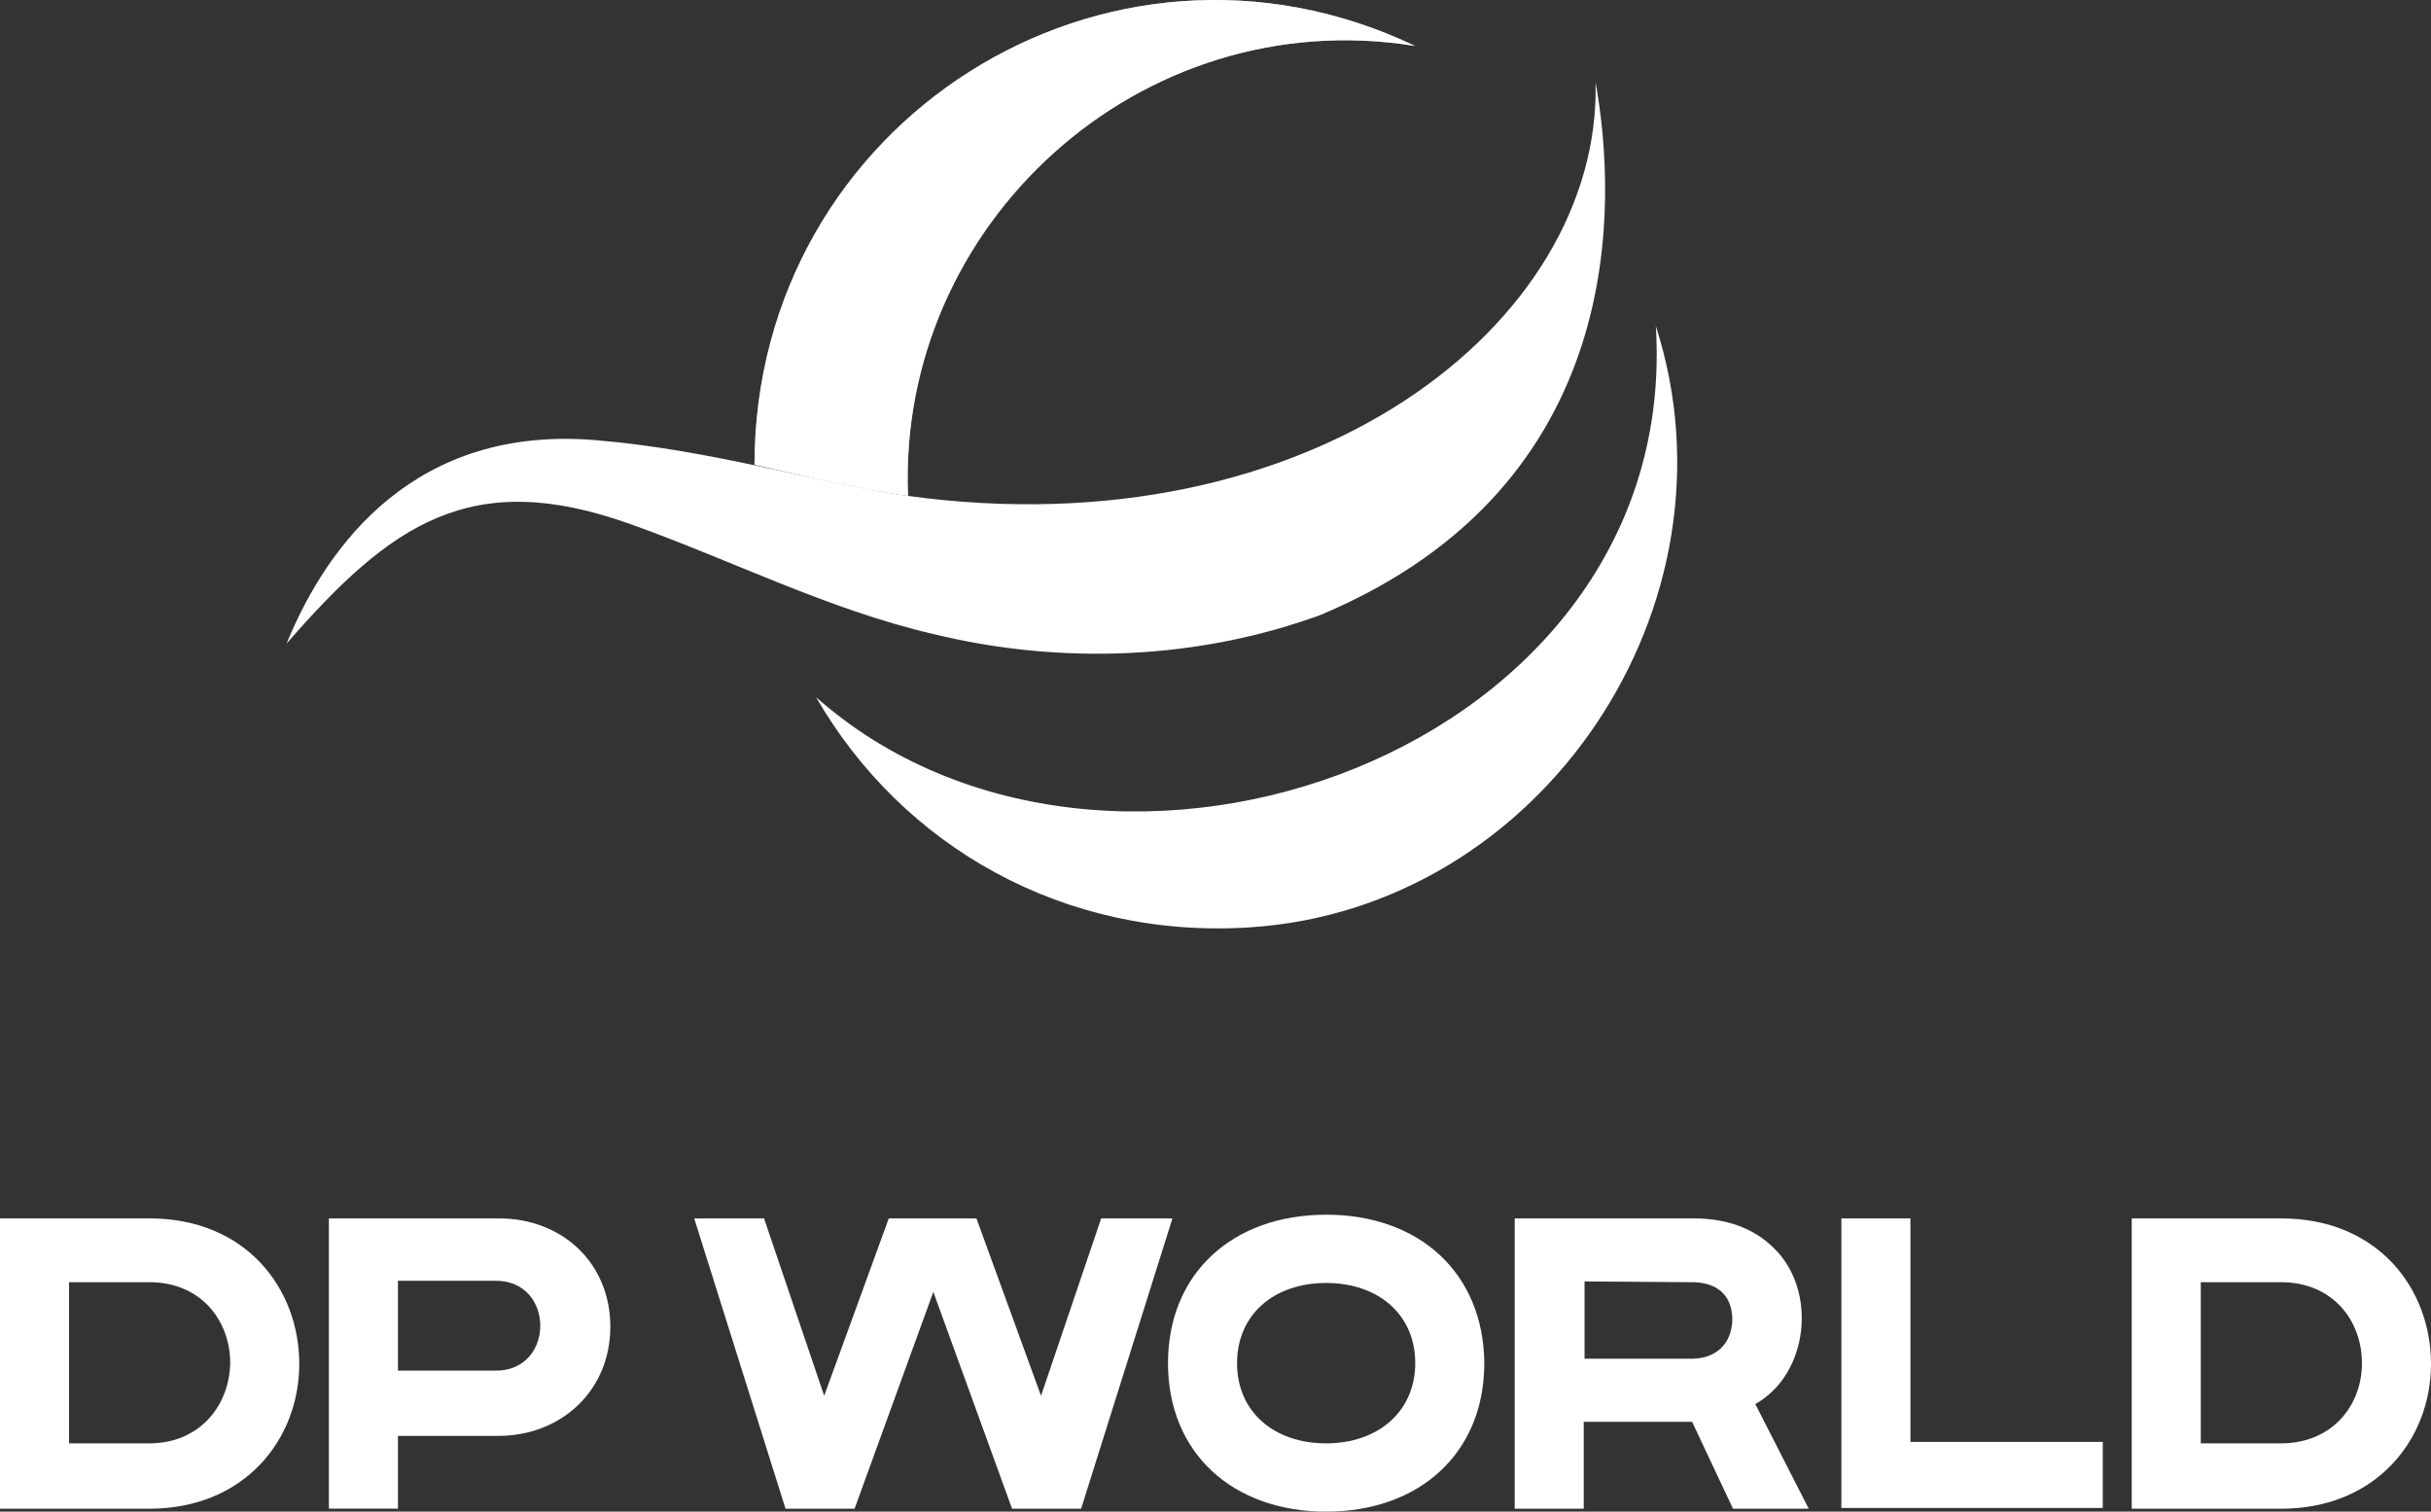 <?xml version="1.0" encoding="UTF-8"?>
<svg xmlns="http://www.w3.org/2000/svg" id="Layer_2" data-name="Layer 2" viewBox="0 0 218.27 135.73">
  <rect x="0" y="0" width="218.27" height="135.73" fill="#333333" stroke="none"/>
  <defs>
    <style>
      .cls-1 {
        isolation: isolate;
        opacity: .5;
      }

      .cls-1, .cls-2 {
        fill: #fff;
        stroke-width: 0px;
      }
    </style>
  </defs>
  <g id="Layer_1-2" data-name="Layer 1">
    <g id="g58">
      <path id="path13" class="cls-2" d="M118.8,55.13c-11.13,4.13-23.53,4.6-35,1.8-9.47-2.2-18.2-6.67-27.2-9.87-14.33-5.13-21.53,0-30.87,10.73,3.73-9.13,11.73-19.6,27.73-18.27,10.6.87,20.27,3.93,28,5,36.33,5,62.33-15.53,61.8-37.13,1.93,10.73,3,36.07-24.47,47.73Z"></path>
      <path id="path22" class="cls-2" d="M112.2,83.27c-16.67,1.07-31.2-7.27-38.93-20.67,26.2,23.2,77.8,4.93,75.4-33.33,8.07,25.07-10.27,52.33-36.47,54h0Z"></path>
      <g id="g38">
        <path id="path24" class="cls-2" d="M13.4,109.4H0v26.07h13.4c8.6,0,13.47-6.27,13.47-13s-4.73-13.07-13.47-13.07h0ZM13.4,129.6h-7.2v-14.47h7.2c4.67,0,7.27,3.47,7.27,7.27-.07,3.73-2.67,7.2-7.27,7.2Z"></path>
        <path id="path26" class="cls-2" d="M204.8,109.4h-13.4v26.07h13.4c8.6,0,13.47-6.27,13.47-13s-4.73-13.07-13.47-13.07h0ZM204.8,129.6h-7.2v-14.47h7.2c4.67,0,7.27,3.47,7.27,7.27s-2.67,7.2-7.27,7.2Z"></path>
        <path id="path28" class="cls-2" d="M29.53,109.4h15.27c5.67,0,10,4,10,9.73s-4.4,9.8-10.07,9.8h-9v6.53h-6.2v-26.07ZM35.73,115v8.07h8.73c5.4.07,5.4-8.13,0-8.07h-8.73Z"></path>
        <path id="path30" class="cls-2" d="M98.87,109.4l-5.4,15.93-5.8-15.93h-7.87l-5.8,15.93-5.4-15.93h-6.27l8.2,26.07h6.2l7.07-19.47,7.07,19.47h6.2l8.2-26.07h-6.4Z"></path>
        <path id="path32" class="cls-2" d="M136.07,109.4h16c2.8,0,5.33.8,7.2,2.67,3.93,3.8,3.13,11.33-1.67,14l4.8,9.4h-6.8l-3.67-7.8h-9.73v7.8h-6.2v-26.07h.07ZM142.27,115.07v6.93h9.4c2.4.07,3.8-1.33,3.87-3.47,0-2.33-1.47-3.47-3.87-3.4l-9.4-.07Z"></path>
        <path id="path34" class="cls-2" d="M165.33,109.4h6.2v20.07h17.27v5.93h-23.47v-26Z"></path>
        <path id="path36" class="cls-2" d="M119.07,109.07c-8.4,0-14.2,5.27-14.2,13.33s5.8,13.33,14.2,13.33,14.2-5.27,14.2-13.33c-.07-8.07-5.8-13.33-14.2-13.33ZM119.07,129.6h0c-4.73,0-8-2.87-8-7.2s3.27-7.2,8-7.2h0c4.73,0,8,2.87,8,7.2s-3.33,7.2-8,7.2Z"></path>
      </g>
      <path id="path45" class="cls-2" d="M81.53,44.53h0C80.53,20.2,102.33.13,127.07,4.13c-27.67-13.2-59.27,6.8-59.33,37.6,5,1.13,9.67,2.27,13.8,2.8h0Z"></path>
      <g id="g56">
        <path id="path54" class="cls-1" d="M81.53,44.53h0C80.53,20.2,102.33.13,127.07,4.13c-27.67-13.2-59.27,6.8-59.33,37.6,5,1.13,9.67,2.27,13.8,2.8h0Z"></path>
      </g>
    </g>
  </g>
</svg>
